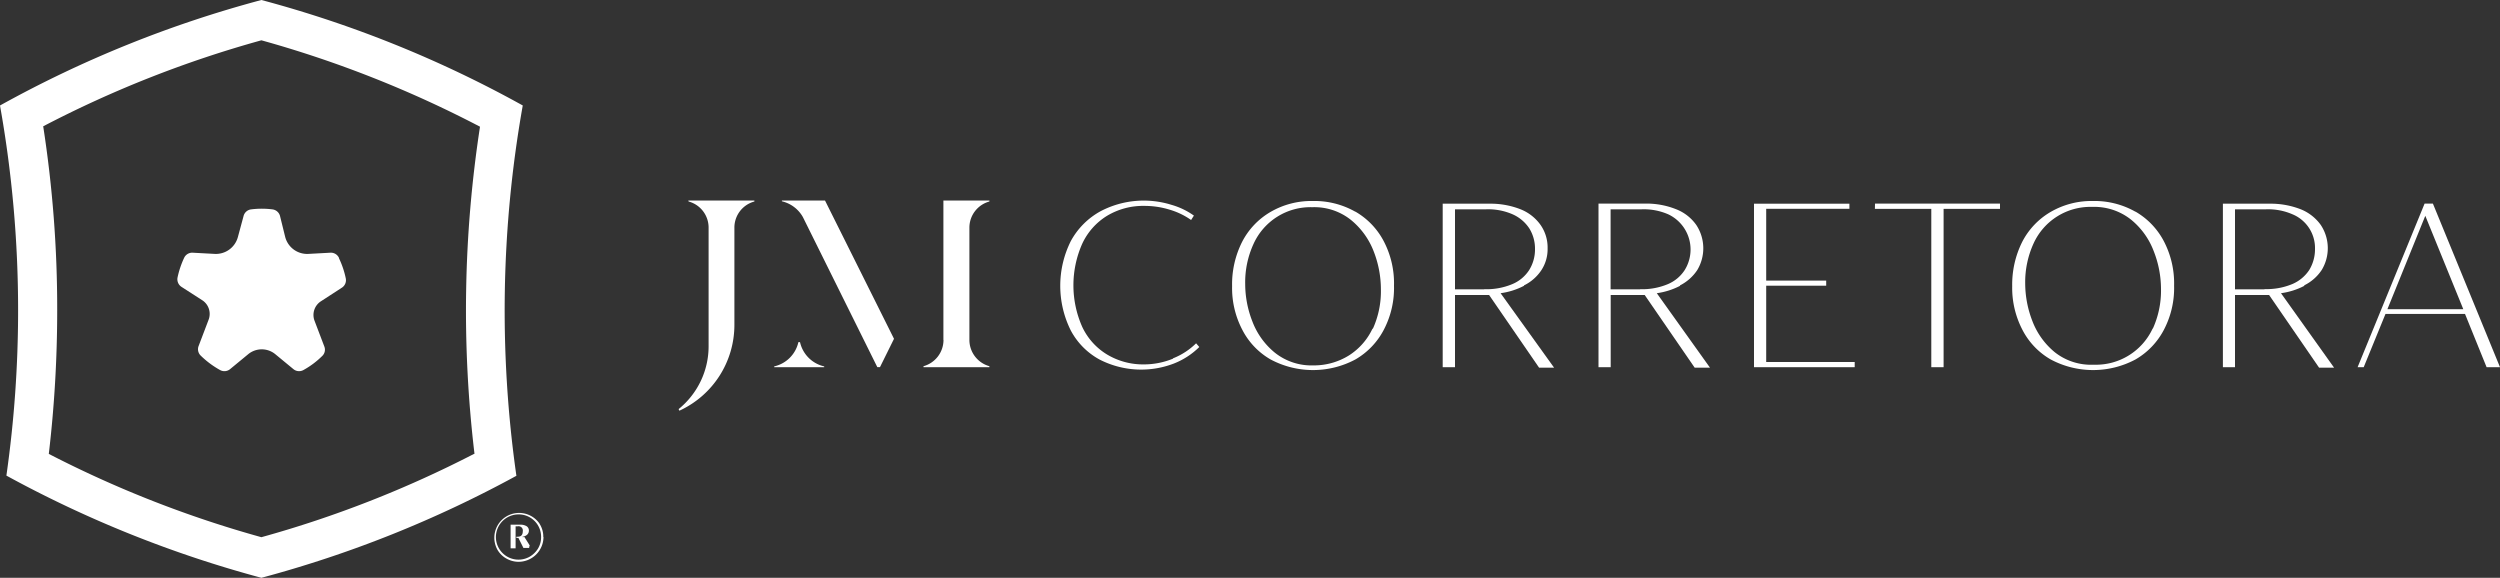 <svg id="Camada_1" data-name="Camada 1" xmlns="http://www.w3.org/2000/svg" viewBox="0 0 250 57.78"><rect x="0" y="0" width="250" height="57.78" fill="#333333" stroke="none"/><defs><style>.cls-1{fill:#fff}</style></defs><g id="logo-white"><path id="Caminho_1" data-name="Caminho 1" class="cls-1" d="M68.86 20.15a2.7 2.7 0 0 1 2 2.61v11.85a8.07 8.07 0 0 1-3 6.3l.08.16a9.44 9.44 0 0 0 5.5-8.58v-9.73a2.7 2.7 0 0 1 2-2.61v-.1h-6.61z"/><path id="Caminho_2" data-name="Caminho 2" class="cls-1" d="M78.19 20.05v.08a3.27 3.27 0 0 1 2.1 1.58l7.44 15H88l1.4-2.83-6.9-13.83z"/><path id="Caminho_3" data-name="Caminho 3" class="cls-1" d="M135.53 21.17a8.28 8.28 0 0 0-4.24-1.07 8.12 8.12 0 0 0-4.23 1.09 7.35 7.35 0 0 0-2.85 3 9.42 9.42 0 0 0-1 4.42 9 9 0 0 0 1 4.33 7.23 7.23 0 0 0 2.84 3 9 9 0 0 0 8.5 0 7.35 7.35 0 0 0 2.85-3 9 9 0 0 0 1-4.37 9.08 9.08 0 0 0-1-4.4 7.35 7.35 0 0 0-2.85-3m1.72 11.65a6.37 6.37 0 0 1-2.37 2.72 6.63 6.63 0 0 1-3.55 1 5.89 5.89 0 0 1-3.85-1.26 7.41 7.41 0 0 1-2.26-3.13 10.29 10.29 0 0 1-.72-3.75 9.18 9.18 0 0 1 .83-4 6.25 6.25 0 0 1 5.88-3.68 5.87 5.87 0 0 1 3.86 1.27 7.54 7.54 0 0 1 2.28 3.15 10.46 10.46 0 0 1 .72 3.79 9.07 9.07 0 0 1-.83 4"/><path id="Caminho_4" data-name="Caminho 4" class="cls-1" d="M117.29 35.87a7.66 7.66 0 0 1-2.88.57 7 7 0 0 1-3.72-1 6.4 6.4 0 0 1-2.47-2.76 10.25 10.25 0 0 1 0-8.3 6.48 6.48 0 0 1 2.47-2.79 7 7 0 0 1 3.75-1 8.51 8.51 0 0 1 2.5.37 7.3 7.3 0 0 1 2.17 1.04l.28-.44a7.24 7.24 0 0 0-2.22-1.07 9.3 9.3 0 0 0-7.09.62 7.47 7.47 0 0 0-3 3 10 10 0 0 0 0 8.94 7.09 7.09 0 0 0 2.87 2.9 9.11 9.11 0 0 0 7.42.41 7.49 7.49 0 0 0 2.56-1.66l-.32-.37a6.88 6.88 0 0 1-2.3 1.5"/><path id="Caminho_5" data-name="Caminho 5" class="cls-1" d="M80 34.21h-.16a3.21 3.21 0 0 1-2.42 2.43v.08h5v-.08A3.21 3.21 0 0 1 80 34.21"/><path id="Caminho_6" data-name="Caminho 6" class="cls-1" d="M94.35 34a2.73 2.73 0 0 1-2 2.62v.1h6.59v-.1a2.73 2.73 0 0 1-2-2.62V22.76a2.71 2.71 0 0 1 2-2.61v-.1h-4.6V34"/><path id="Caminho_7" data-name="Caminho 7" class="cls-1" d="M187.49 20.89h5.64v15.83h1.23V20.89H200v-.53h-12.5z"/><path id="Caminho_8" data-name="Caminho 8" class="cls-1" d="M230.41 28.54a4.44 4.44 0 0 0 1.76-1.54 4.2 4.2 0 0 0-.09-4.5 4.54 4.54 0 0 0-2-1.57 8.23 8.23 0 0 0-3.14-.56h-4.65v16.35h1.21V29.5h3.41l5 7.27h1.5l-5.31-7.45a7.11 7.11 0 0 0 2.34-.74m-4 .35h-2.94v-8h3.11a6.12 6.12 0 0 1 2.64.5 3.65 3.65 0 0 1 2.25 3.46 4 4 0 0 1-.57 2.1 3.81 3.81 0 0 1-1.71 1.42 6.68 6.68 0 0 1-2.75.5"/><path id="Caminho_9" data-name="Caminho 9" class="cls-1" d="M152.4 28.54a4.41 4.41 0 0 0 1.75-1.54 3.83 3.83 0 0 0 .61-2.18 3.94 3.94 0 0 0-.7-2.32 4.49 4.49 0 0 0-2-1.57 8.16 8.16 0 0 0-3.14-.56h-4.65v16.35h1.23V29.5h3.41l5 7.27h1.5l-5.35-7.45a7.11 7.11 0 0 0 2.34-.74m-4 .35h-2.9v-8h3.12a6.12 6.12 0 0 1 2.64.5 3.88 3.88 0 0 1 1.67 1.41 3.83 3.83 0 0 1 .57 2.06 3.89 3.89 0 0 1-.58 2.1 3.71 3.71 0 0 1-1.71 1.42 6.65 6.65 0 0 1-2.75.5"/><path id="Caminho_10" data-name="Caminho 10" class="cls-1" d="M213.54 21.17a8.28 8.28 0 0 0-4.24-1.07 8.14 8.14 0 0 0-4.23 1.09 7.35 7.35 0 0 0-2.85 3 9.54 9.54 0 0 0-1 4.42 9.06 9.06 0 0 0 1 4.33 7.23 7.23 0 0 0 2.84 3 9 9 0 0 0 8.5 0 7.35 7.35 0 0 0 2.85-3 9 9 0 0 0 1-4.37 9.11 9.11 0 0 0-1-4.4 7.35 7.35 0 0 0-2.85-3m1.72 11.65a6.25 6.25 0 0 1-5.9 3.65 5.85 5.85 0 0 1-3.88-1.23 7.46 7.46 0 0 1-2.26-3.13 10.46 10.46 0 0 1-.72-3.75 9.32 9.32 0 0 1 .83-4 6.24 6.24 0 0 1 5.88-3.67 5.9 5.9 0 0 1 3.87 1.27 7.45 7.45 0 0 1 2.27 3.15 10.37 10.37 0 0 1 .73 3.78 9.18 9.18 0 0 1-.83 4"/><path id="Caminho_11" data-name="Caminho 11" class="cls-1" d="M243.29 20.36h-.83l-6.7 16.36h.61l2.18-5.33h7.95l2.16 5.33H250zm-4.55 10.56l3.79-9.34 3.8 9.34z"/><path id="Caminho_12" data-name="Caminho 12" class="cls-1" d="M176.62 28.57h6v-.51h-6v-7.18h8.32v-.51h-9.54v16.35h10.07v-.52h-8.85z"/><path id="Caminho_13" data-name="Caminho 13" class="cls-1" d="M168 28.54a4.51 4.51 0 0 0 1.73-1.54 4.23 4.23 0 0 0-.1-4.5 4.42 4.42 0 0 0-2-1.57 8 8 0 0 0-3.14-.57h-4.64v16.36h1.22V29.5h3.4l5 7.27H171l-5.32-7.45a7.13 7.13 0 0 0 2.33-.74m-4 .35h-2.95v-8h3.12a6.12 6.12 0 0 1 2.64.5 3.89 3.89 0 0 1 1.86 5.19c-.06.13-.13.25-.2.37a3.73 3.73 0 0 1-1.71 1.43 6.65 6.65 0 0 1-2.75.5"/><path id="Caminho_14" data-name="Caminho 14" class="cls-1" d="M52.92 54.71v.08h-.58l-.5-1h-.2v-.12h.14c.34 0 .5-.19.5-.56a.42.42 0 0 0-.35-.48.38.38 0 0 0-.15 0h-.22v2.2h-.5v-2.36H52a1.17 1.17 0 0 1 .66.15.51.51 0 0 1 .23.43c0 .34-.23.56-.7.65a.7.7 0 0 0 .25 0l.53.84zm1.43-1a2.5 2.5 0 0 1-2.53 2.47 2.47 2.47 0 0 1-1.19-.33 2.36 2.36 0 0 1-.9-.9 2.48 2.48 0 0 1 4.2-2.62l.07.12a2.39 2.39 0 0 1 .33 1.25m-.22 0a2.24 2.24 0 0 0-2.25-2.26 2.27 2.27 0 0 0-2.27 2.25A2.26 2.26 0 0 0 53 55.65a2.41 2.41 0 0 0 .81-.81 2.19 2.19 0 0 0 .3-1.14"/><path id="Caminho_15" data-name="Caminho 15" class="cls-1" d="M52.28 10.55A114.82 114.82 0 0 0 26.14 0 114.82 114.82 0 0 0 0 10.55a116.34 116.34 0 0 1 1.81 20.5A117 117 0 0 1 .64 47.56a115.31 115.31 0 0 0 25.5 10.22 115.45 115.45 0 0 0 25.5-10.2 117.11 117.11 0 0 1 .63-37M47.4 45.39a110.92 110.92 0 0 1-21.26 8.33 110.92 110.92 0 0 1-21.26-8.33A123 123 0 0 0 5.72 31a119 119 0 0 0-1.4-18.37 111.25 111.25 0 0 1 21.82-8.6A111.82 111.82 0 0 1 48 12.67a121.13 121.13 0 0 0-.55 32.72"/><path id="Caminho_16" data-name="Caminho 16" class="cls-1" d="M33.89 25.77a.89.89 0 0 0-.84-.5l-2.21.12a2.27 2.27 0 0 1-2.32-1.69L28 21.59a.9.9 0 0 0-.74-.65 8.37 8.37 0 0 0-2.16 0 .89.89 0 0 0-.74.65l-.57 2.11a2.28 2.28 0 0 1-2.32 1.69l-2.21-.12a.89.89 0 0 0-.84.5 9 9 0 0 0-.67 2 .91.91 0 0 0 .39.91l2.11 1.36a1.63 1.63 0 0 1 .6 1.96l-1 2.63a.89.89 0 0 0 .21.92A9 9 0 0 0 22 37a.89.89 0 0 0 1-.08l1.82-1.5a2.13 2.13 0 0 1 2.71 0l1.82 1.5a.89.89 0 0 0 1 .08 8.41 8.41 0 0 0 1.88-1.41.86.86 0 0 0 .21-.92l-1-2.63a1.63 1.63 0 0 1 .65-1.91l2.11-1.37a.89.89 0 0 0 .38-.91 8.71 8.71 0 0 0-.67-2"/></g></svg>